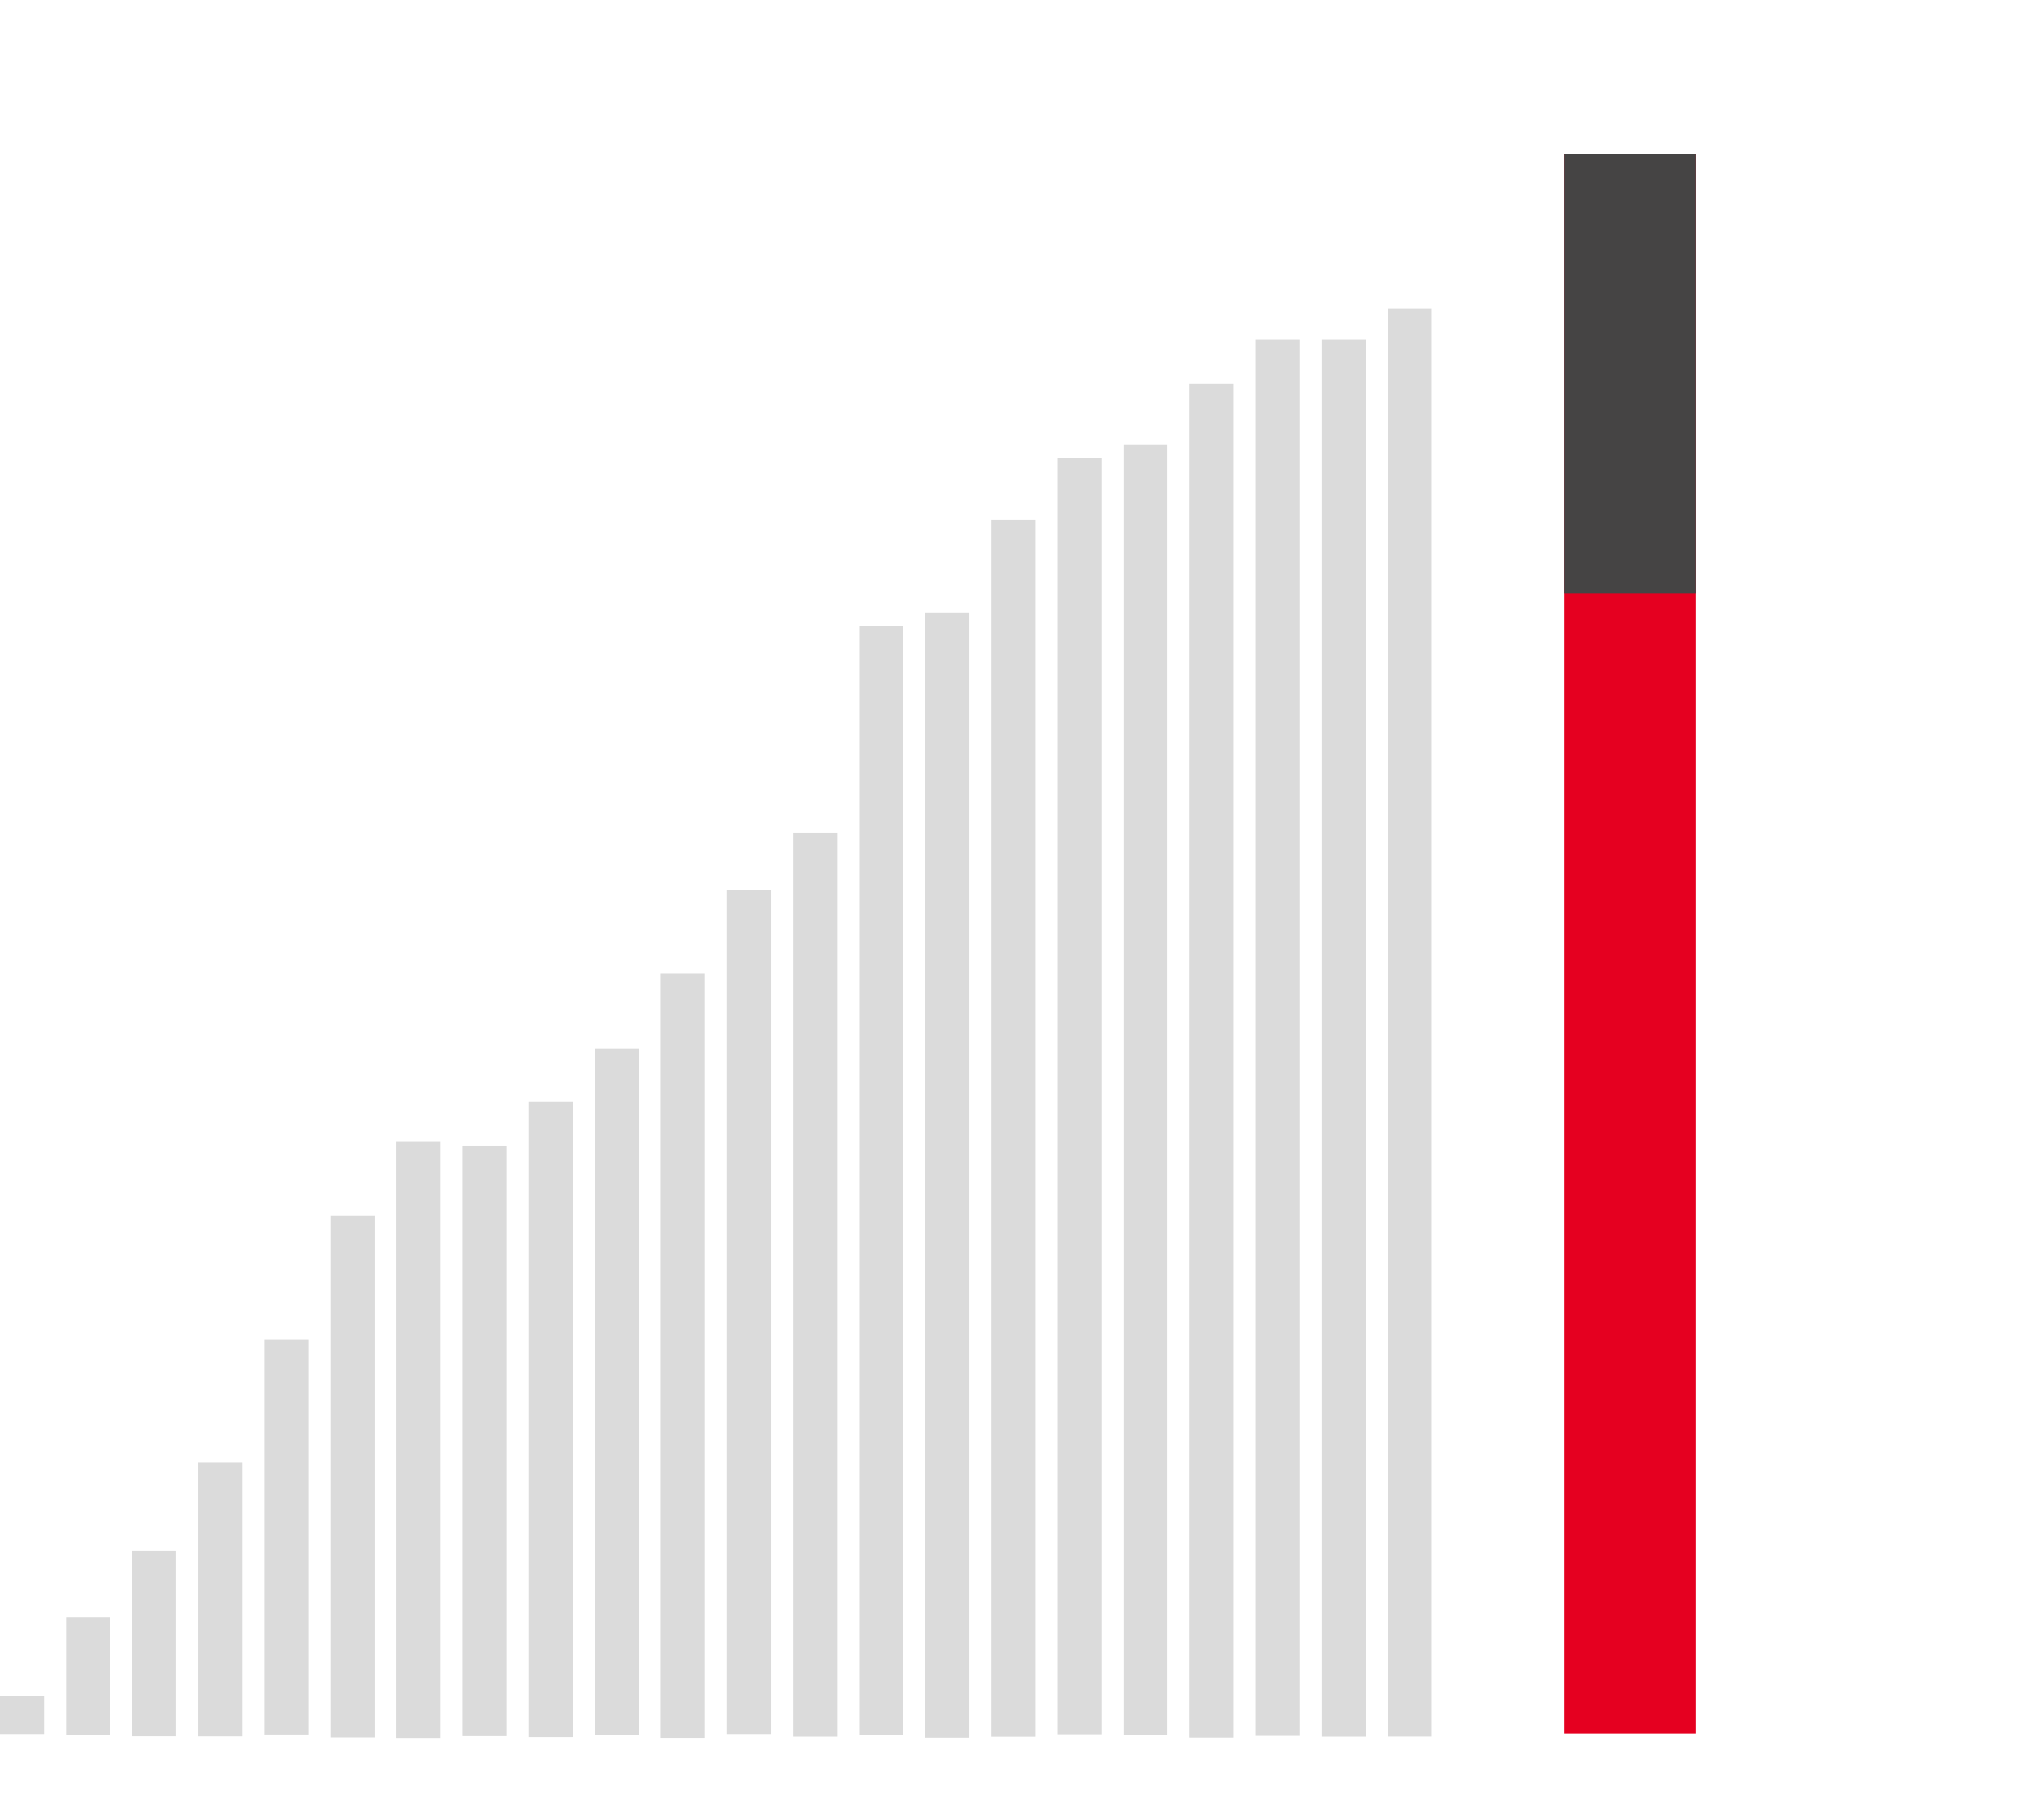 <svg width="461" height="413" viewBox="0 0 461 413" fill="none" xmlns="http://www.w3.org/2000/svg">
<path d="M10 385H0V393.56H10V385Z" fill="#DBDBDB"/>
<path d="M25 367H15V393.74H25V367Z" fill="#DBDBDB"/>
<path d="M40 352H30V394.08H40V352Z" fill="#DBDBDB"/>
<path d="M55 332H45V394.1H55V332Z" fill="#DBDBDB"/>
<path d="M70 304H60V393.68H70V304Z" fill="#DBDBDB"/>
<path d="M85 276H75V394.34H85V276Z" fill="#DBDBDB"/>
<path d="M100 259H90V394.46H100V259Z" fill="#DBDBDB"/>
<path d="M115 260H105V394.04H115V260Z" fill="#DBDBDB"/>
<path d="M130 250H120V394.26H130V250Z" fill="#DBDBDB"/>
<path d="M145 238H135V393.72H145V238Z" fill="#DBDBDB"/>
<path d="M160 221H150V394.44H160V221Z" fill="#DBDBDB"/>
<path d="M175 202H165V393.56H175V202Z" fill="#DBDBDB"/>
<path d="M190 189H180V394.16H190V189Z" fill="#DBDBDB"/>
<path d="M205 142H195V393.74H205V142Z" fill="#DBDBDB"/>
<path d="M220 139H210V394.4H220V139Z" fill="#DBDBDB"/>
<path d="M235 118H225V394.18H235V118Z" fill="#DBDBDB"/>
<path d="M250 104H240V393.62H250V104Z" fill="#DBDBDB"/>
<path d="M265 101H255V393.84H265V101Z" fill="#DBDBDB"/>
<path d="M280 87H270V394.38H280V87Z" fill="#DBDBDB"/>
<path d="M295 77H285V235.49V393.98H295V77Z" fill="#DBDBDB"/>
<path d="M310 77H300V394.16H310V77Z" fill="#DBDBDB"/>
<path d="M325 70H315V394.14H325V70Z" fill="#DBDBDB"/>
<path d="M385 35H355V393.44H385V35Z" fill="#E50020"/>
<path d="M385 35H355V134.68H385V35Z" fill="#454444"/>
</svg>
